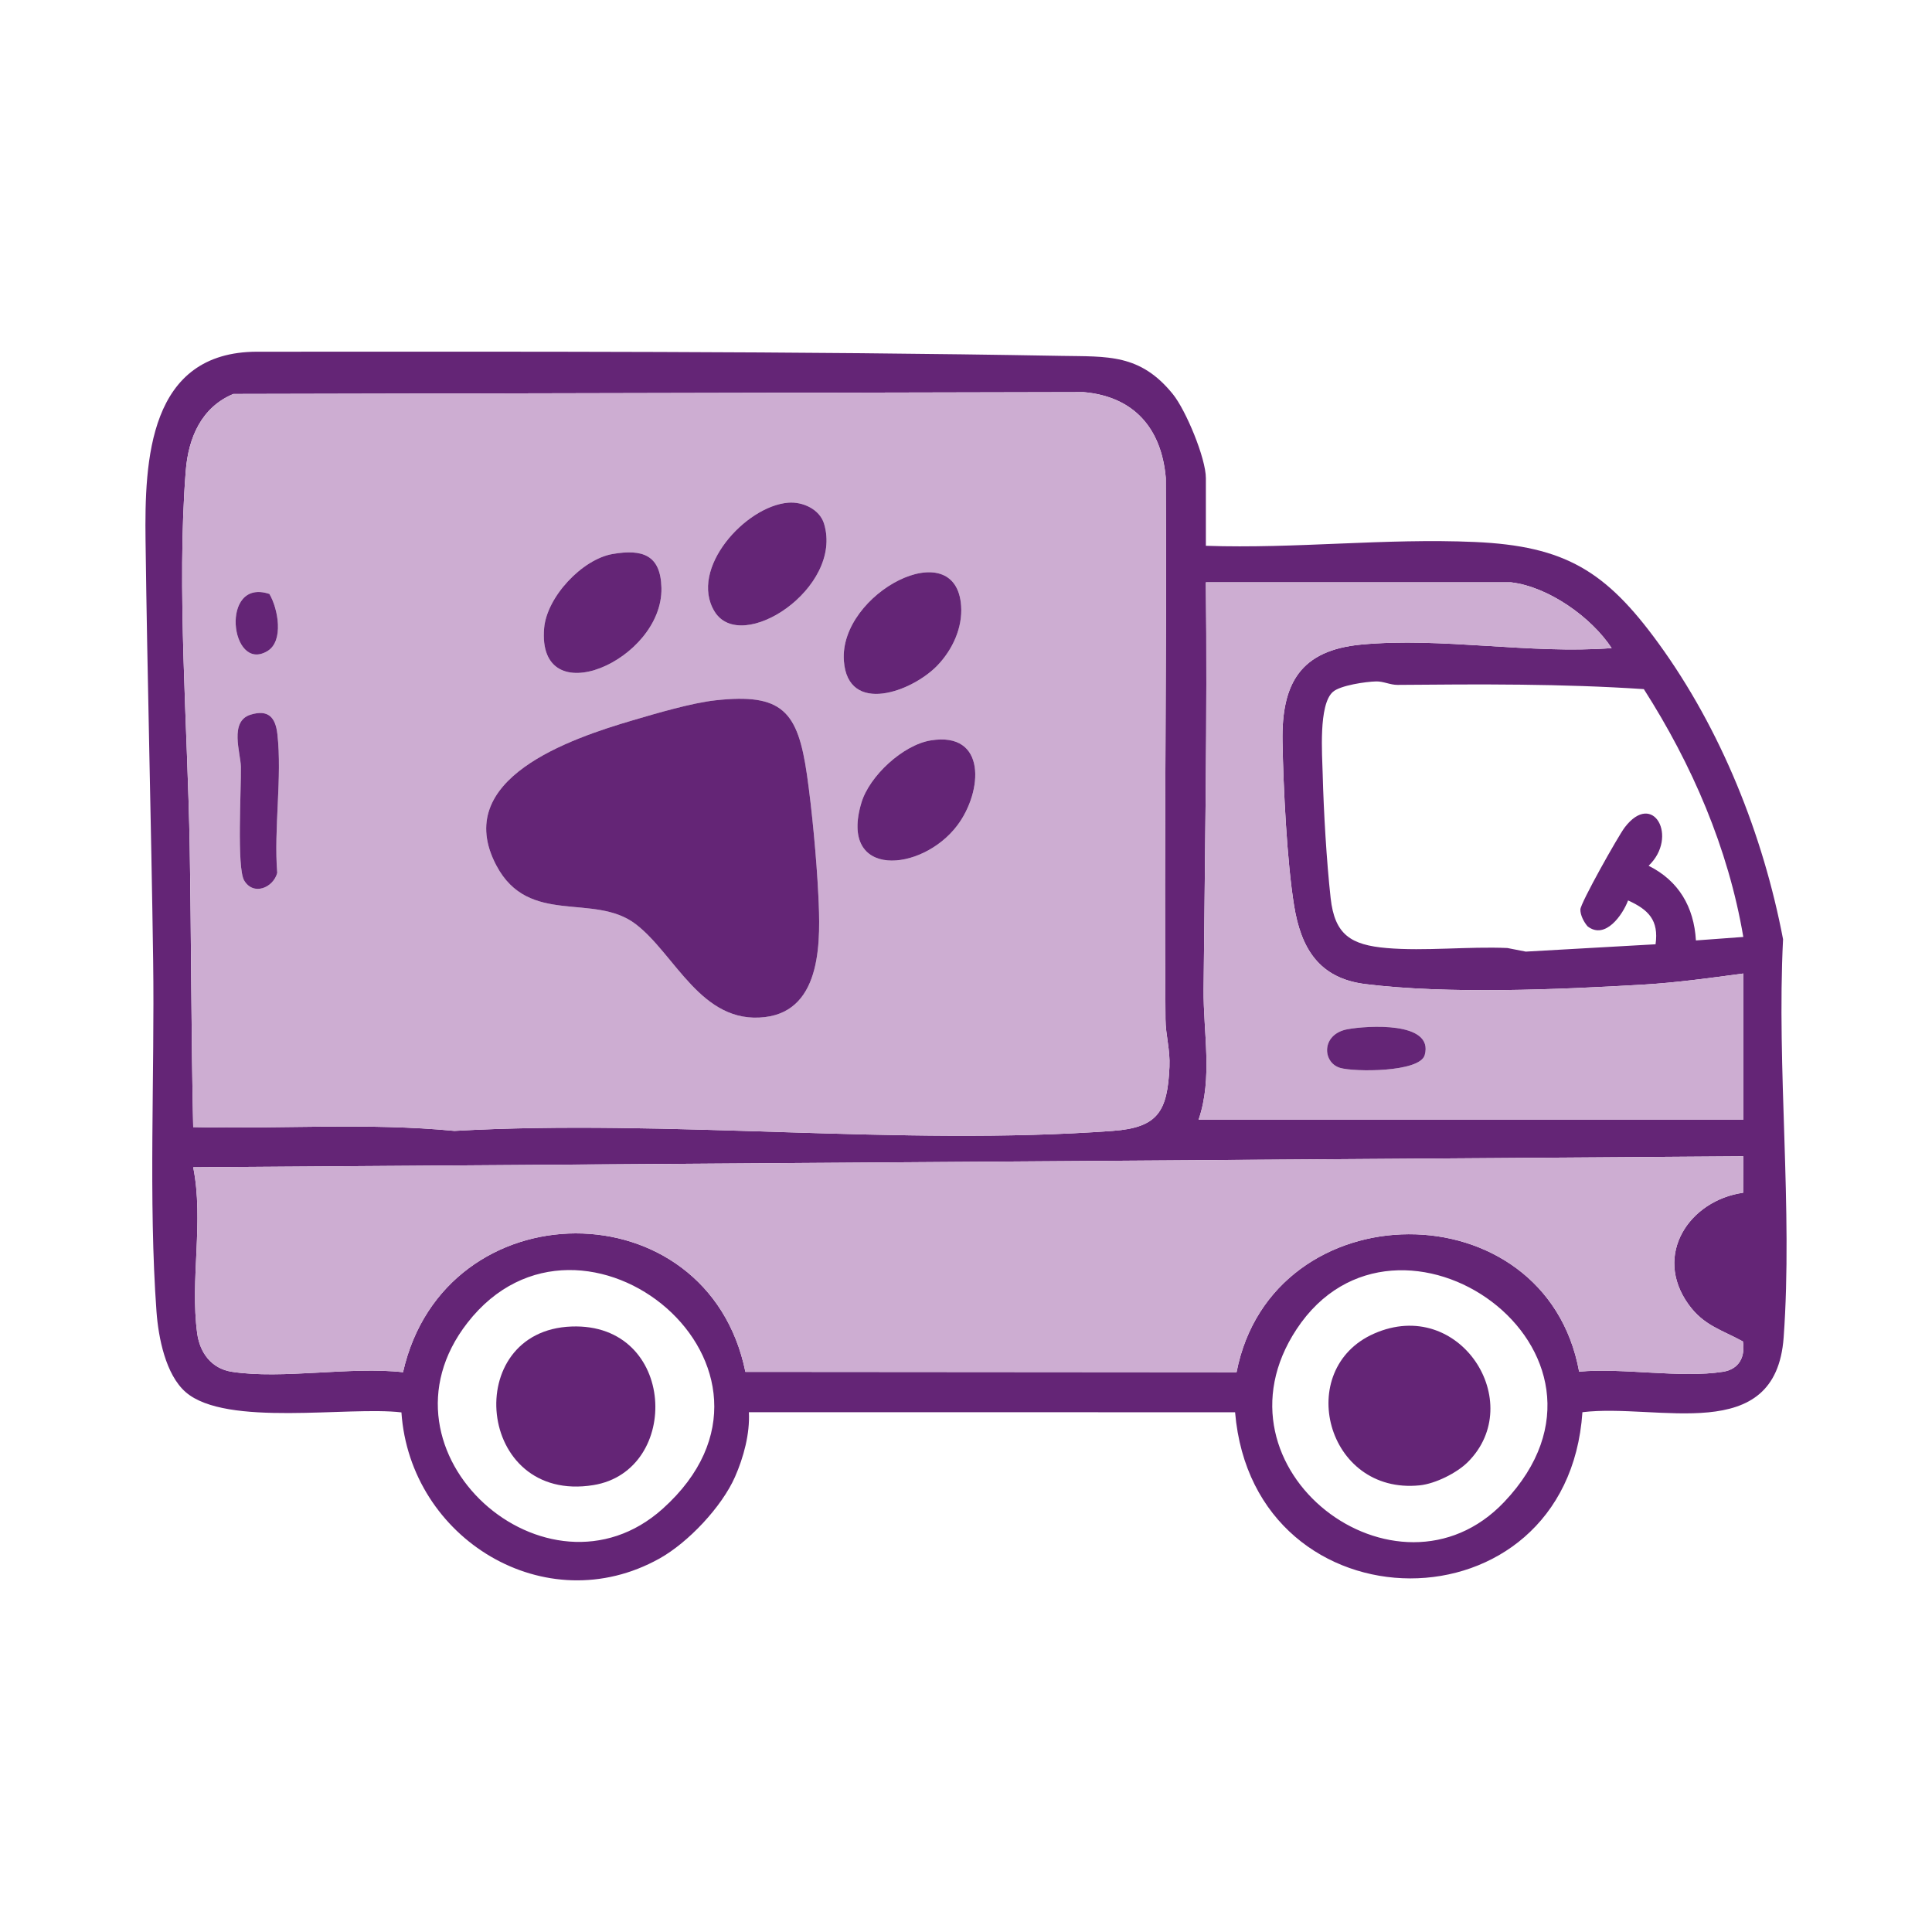 <svg viewBox="0 0 1080 1080" xmlns="http://www.w3.org/2000/svg" data-name="Capa 1" id="Capa_1">
  <defs>
    <style>
      .cls-1 {
        fill: #cdadd2;
      }

      .cls-2 {
        fill: #642576;
      }
    </style>
  </defs>
  <path d="M996.74,525.04c-11.14-58.38-34.65-117.31-69.62-165.41-29.31-40.32-52.12-54.43-102.73-56.66-50.08-2.21-100.23,3.87-150.3,2.13v-37.81c0-11.13-11.15-37.93-18.44-46.95-18.3-22.65-36.53-20.95-62.18-21.4-149.31-2.67-300.57-2.38-449.69-2.33-60.77.02-63,60.8-62.42,105.51,1,77.89,3.15,156.96,4.25,234.85.9,63.16-2.68,134.17,1.88,196.35,1.05,14.25,5.05,35.16,16.37,44.94,22.67,19.58,90.95,7.72,120.54,11.28,4.8,70.48,80.39,117.26,144.23,81.7,16.05-8.94,34.83-28.86,42.23-45.64,4.82-10.93,8.4-24.21,7.77-36.17l271.79.03c10.44,123.51,185.79,124.18,194.16-.03,42.25-5.15,108.07,19.29,112.49-41.8,5.2-71.94-3.99-150.09-.33-222.59ZM918.92,385.23c26.89,42.06,47.21,88.97,55.6,138.53l-26.49,1.95c-1.1-18.75-9.62-33.34-26.45-41.75,16.84-16.02,2.58-42.37-13.38-21.39-3.54,4.66-24.74,42.29-24.76,45.86-.02,3.23,1.93,6.94,4.02,9.39,9.93,7.73,19.69-6.54,22.65-14.47,11.37,5.16,17.26,11.04,15.36,24.51l-72.55,4.1-10.27-2.01c-21.69-.96-46.16,1.85-67.47.02-19.99-1.72-29.07-7.4-31.34-27.92-2.28-20.6-3.91-48.38-4.44-69.14-.28-11.17-2.42-38.97,5.69-46.14,4.12-3.64,18.42-5.73,24.25-5.85,4.02-.08,7.79,1.97,11.96,1.94,45.95-.41,91.84-.69,137.62,2.37ZM672.82,553.06c.71-75.78,2.12-151.71,1.27-227.52h170.65c20.87,2.47,44.89,19.51,56.19,36.76-45.64,3.48-94.8-6.22-139.95-1.99-33.91,3.19-44.64,21.54-44.06,54.21.47,25.68,2.45,66.75,6.47,91.63,3.85,23.93,13.9,40.74,39.83,43.96,46.21,5.74,108.09,3.07,155.17.31,18.57-1.09,37.69-3.73,56.12-6.22v81.75h-304.5c8.04-23.42,2.58-48.84,2.81-72.89ZM103.85,263.13c1.45-18.42,8.76-35.48,26.58-42.9l475.27-1.03c28.27,2.44,43.61,20.32,45.99,48.02.6,100.86-1.02,201.77-.17,302.63.07,8.86,2.65,16.7,2.21,26.56-1.12,24.81-6.36,33.9-31.66,35.76-118.8,8.73-248.13-6.8-368.04.01-48.31-4.67-97.44-.98-146.03-2.13-1.16-52.12-1.07-104.29-1.95-156.43-1.11-66.48-7.39-144.73-2.2-210.49ZM370.44,843.42c-64.32,57.7-165.78-31.26-109.11-104,64.08-82.26,196.31,25.78,109.11,104ZM840.81,839.66c-59.75,62.87-167.65-18.3-116.03-96.6,56.23-85.3,196.29,12.14,116.03,96.6ZM963.14,766.83c-23.64,3.71-55.82-2.32-80.4-.07-18.82-103-171.59-101.95-191.5.32l-274.56-.21c-21.13-103.51-168.17-102.96-191.39.21-29.42-3.33-67.36,4.12-95.69-.25-11.39-1.76-17.89-10.6-19.37-21.51-4.08-30.17,3.8-62.6-2.23-92.81l866.52-6.13-.1,20.36c-30.14,4.31-50.45,34.74-30.56,62.4,8.52,11.86,18.47,14.18,30.43,20.74,1.4,8.67-2.16,15.54-11.15,16.95Z" class="cls-2"></path>
  <path d="M963.14,766.83c-23.64,3.71-55.82-2.32-80.4-.07-18.82-103-171.59-101.95-191.5.32l-274.56-.21c-21.13-103.51-168.17-102.96-191.39.21-29.42-3.33-67.36,4.12-95.69-.25-11.39-1.76-17.89-10.6-19.37-21.51-4.08-30.17,3.8-62.6-2.23-92.81l866.52-6.13-.1,20.36c-30.14,4.31-50.45,34.74-30.56,62.4,8.52,11.86,18.47,14.18,30.43,20.74,1.4,8.67-2.16,15.54-11.15,16.95Z" class="cls-1"></path>
  <path d="M918.39,550.42c-47.08,2.76-108.96,5.43-155.17-.31-25.93-3.22-35.98-20.03-39.83-43.96-4.02-24.88-6-65.95-6.47-91.63-.58-32.67,10.15-51.02,44.06-54.21,45.15-4.23,94.31,5.47,139.95,1.99-11.3-17.25-35.32-34.29-56.19-36.76h-170.65c.85,75.81-.56,151.74-1.27,227.52-.23,24.05,5.23,49.47-2.81,72.89h304.5v-81.75c-18.43,2.49-37.55,5.13-56.12,6.22ZM796.43,589.76c-2.72,9.79-39.6,9.52-47.35,7.18-9.9-2.98-10.67-18.84,4.19-21.59,10.86-2.01,48.44-4.53,43.16,14.41Z" class="cls-1"></path>
  <path d="M651.52,569.85c-.85-100.86.77-201.77.17-302.63-2.38-27.7-17.72-45.58-45.99-48.02l-475.27,1.03c-17.82,7.42-25.13,24.48-26.58,42.9-5.19,65.76,1.09,144.01,2.2,210.49.88,52.14.79,104.31,1.95,156.43,48.59,1.15,97.72-2.54,146.03,2.13,119.91-6.81,249.24,8.72,368.04-.01,25.3-1.86,30.54-10.95,31.66-35.76.44-9.86-2.14-17.7-2.21-26.56ZM150.59,332.02c4.85,8.18,8.24,26.34-1.12,31.95-20.83,12.48-26.74-41.23,1.12-31.95ZM154.97,487.96c-2.22,8.32-13.33,12.94-18.47,4.24-4.23-7.14-1.61-51.31-1.84-63.54-.15-7.81-6.62-25.48,5.43-29.16,9.9-3.04,13.9,1.52,14.96,10.81,2.74,24.07-2.06,53.01-.08,77.65ZM304.18,351.09c1.51-17.35,21.17-38.47,38.31-41.41,16.52-2.84,26.84.42,27.26,18.93.93,40.58-69.82,71.36-65.57,22.48ZM427.64,568.56c-35.62,4.25-50.1-35.08-72.31-51.99-23.29-17.75-59.67,1.37-77.77-32.59-25.89-48.6,41.73-71.18,76.17-81.33,13.13-3.87,32.87-9.69,46.06-11.15,37.56-4.18,46.17,6.06,51.3,41.58,2.86,19.86,5.38,47.16,6.36,67.21,1.17,24.08,2.68,64.39-29.81,68.27ZM399.38,341.73c-14.36-23.76,17.33-58.85,41.31-60.73,8-.63,17.47,3.62,19.95,11.73,11.01,36.04-46.4,73.58-61.26,49ZM471.73,369.42c-2.75-37.79,62.75-72.04,65.55-30.68.83,12.2-4.77,24.31-13.1,33.08-14.13,14.87-50.23,28.18-52.45-2.4ZM535.12,461.43c-19.86,26.33-66.38,29.98-53.58-12.71,4.5-15.01,23.27-32.31,38.75-34.83,31.46-5.12,29.09,28.64,14.83,47.54Z" class="cls-1"></path>
  <path d="M427.64,568.56c-35.62,4.25-50.1-35.08-72.31-51.99-23.29-17.75-59.67,1.37-77.77-32.59-25.89-48.6,41.73-71.18,76.17-81.33,13.13-3.87,32.87-9.69,46.06-11.15,37.56-4.18,46.17,6.06,51.3,41.58,2.86,19.86,5.38,47.16,6.36,67.21,1.17,24.08,2.68,64.39-29.81,68.27Z" class="cls-2"></path>
  <path d="M399.38,341.73c-14.36-23.76,17.33-58.85,41.31-60.73,8-.63,17.47,3.62,19.95,11.73,11.01,36.04-46.4,73.58-61.26,49Z" class="cls-2"></path>
  <path d="M535.12,461.43c-19.86,26.33-66.38,29.98-53.58-12.71,4.5-15.01,23.27-32.31,38.75-34.83,31.46-5.12,29.09,28.64,14.83,47.54Z" class="cls-2"></path>
  <path d="M369.75,328.61c.93,40.58-69.82,71.36-65.57,22.48,1.51-17.35,21.17-38.47,38.31-41.41,16.52-2.84,26.84.42,27.26,18.93Z" class="cls-2"></path>
  <path d="M524.18,371.82c-14.13,14.87-50.23,28.18-52.45-2.4-2.75-37.79,62.75-72.04,65.55-30.68.83,12.2-4.77,24.31-13.1,33.08Z" class="cls-2"></path>
  <path d="M154.97,487.96c-2.22,8.32-13.33,12.94-18.47,4.24-4.23-7.14-1.61-51.31-1.84-63.54-.15-7.81-6.62-25.48,5.43-29.16,9.9-3.04,13.9,1.52,14.96,10.81,2.74,24.07-2.06,53.01-.08,77.65Z" class="cls-2"></path>
  <path d="M149.47,363.97c-20.83,12.48-26.74-41.23,1.12-31.95,4.85,8.18,8.24,26.34-1.12,31.95Z" class="cls-2"></path>
  <path d="M796.43,589.76c-2.72,9.79-39.6,9.52-47.35,7.18-9.9-2.98-10.67-18.84,4.19-21.59,10.86-2.01,48.44-4.53,43.16,14.41Z" class="cls-2"></path>
  <path d="M319.5,741.53c58.83-2.14,61.54,80.71,12.16,88.66-65.56,10.55-74.17-86.4-12.16-88.66Z" class="cls-2"></path>
  <path d="M820.5,817.32c-6.12,6.11-18.14,12.09-26.84,12.99-52.43,5.39-70.38-65.05-25.56-84.81,47.86-21.1,85.75,38.55,52.41,71.82Z" class="cls-2"></path>
</svg>